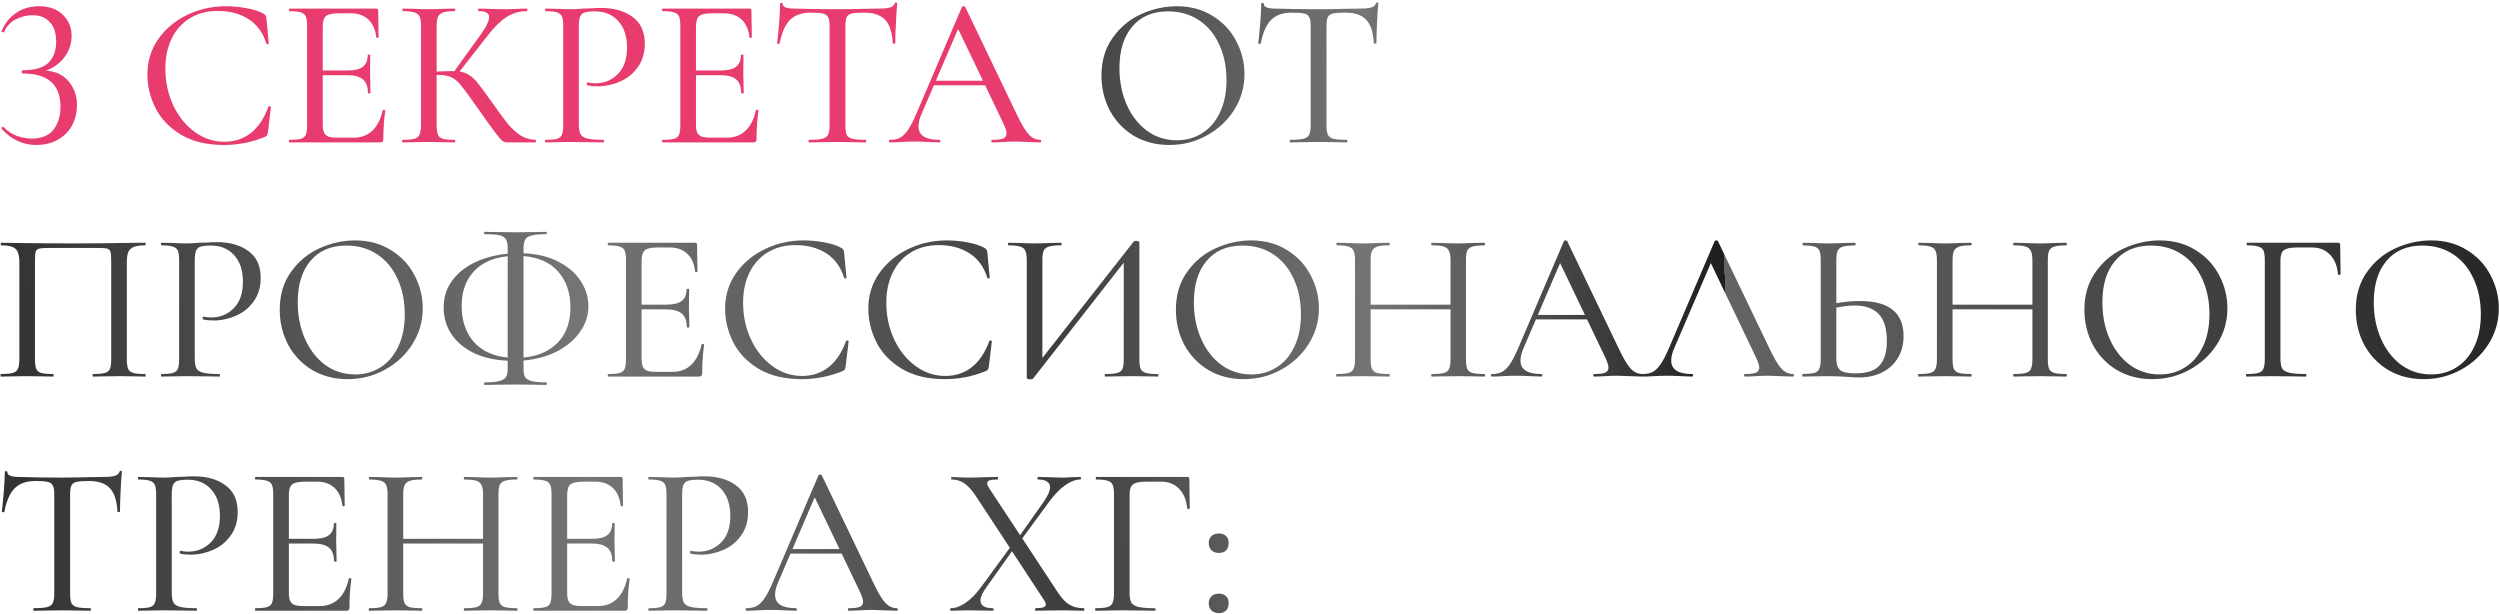 <?xml version="1.0" encoding="UTF-8"?> <svg xmlns="http://www.w3.org/2000/svg" width="790" height="194" viewBox="0 0 790 194" fill="none"> <path d="M14.508 22.335C17.576 22.515 19.966 23.643 21.68 25.718C23.439 27.747 24.319 30.228 24.319 33.16C24.319 35.641 23.778 37.851 22.695 39.79C21.613 41.685 20.079 43.173 18.094 44.256C16.155 45.293 13.945 45.812 11.464 45.812C7.269 45.812 3.616 44.12 0.503 40.738L0.436 40.602C0.436 40.422 0.526 40.286 0.706 40.196C0.932 40.061 1.09 40.061 1.18 40.196C2.308 41.369 3.661 42.271 5.239 42.903C6.863 43.489 8.464 43.782 10.043 43.782C13.11 43.782 15.388 42.858 16.877 41.008C18.365 39.114 19.109 36.678 19.109 33.701C19.109 26.71 15.117 23.214 7.134 23.214C6.953 23.214 6.863 23.034 6.863 22.673C6.863 22.357 6.953 22.199 7.134 22.199C10.968 22.199 13.697 21.41 15.32 19.831C16.944 18.207 17.756 15.997 17.756 13.201C17.756 10.449 17.079 8.375 15.726 6.976C14.418 5.533 12.614 4.811 10.314 4.811C8.419 4.811 6.615 5.262 4.901 6.164C3.232 7.066 2.014 8.397 1.248 10.156C1.248 10.201 1.202 10.224 1.112 10.224C0.977 10.224 0.819 10.179 0.639 10.088C0.503 9.998 0.458 9.908 0.503 9.818C1.541 7.337 3.074 5.42 5.104 4.067C7.179 2.669 9.592 1.97 12.344 1.97C15.546 1.97 18.049 2.872 19.854 4.676C21.703 6.435 22.628 8.668 22.628 11.374C22.628 13.72 21.906 15.907 20.462 17.937C19.019 19.922 17.034 21.387 14.508 22.335ZM71.405 1.97C73.525 1.97 75.69 2.173 77.9 2.579C80.11 2.984 81.87 3.548 83.178 4.27C83.538 4.495 83.787 4.698 83.922 4.879C84.057 5.059 84.147 5.375 84.192 5.826L84.937 13.742C84.937 13.877 84.824 13.968 84.598 14.013C84.373 14.013 84.238 13.945 84.192 13.81C83.11 10.337 81.216 7.743 78.509 6.029C75.848 4.315 72.6 3.458 68.766 3.458C65.429 3.458 62.519 4.225 60.039 5.758C57.558 7.247 55.641 9.367 54.288 12.118C52.934 14.87 52.258 18.05 52.258 21.658C52.258 25.853 53.092 29.732 54.761 33.295C56.43 36.813 58.685 39.61 61.527 41.685C64.369 43.76 67.481 44.797 70.864 44.797C74.066 44.797 76.84 43.895 79.186 42.091C81.576 40.241 83.448 37.467 84.801 33.769C84.801 33.633 84.892 33.566 85.072 33.566C85.207 33.566 85.32 33.588 85.41 33.633C85.546 33.679 85.613 33.746 85.613 33.836L84.666 41.752C84.576 42.294 84.463 42.654 84.328 42.835C84.238 42.97 83.99 43.128 83.584 43.309C79.479 44.977 75.216 45.812 70.796 45.812C65.384 45.812 60.85 44.729 57.197 42.564C53.543 40.354 50.86 37.558 49.146 34.175C47.432 30.747 46.575 27.183 46.575 23.485C46.575 19.335 47.725 15.614 50.025 12.321C52.371 9.029 55.438 6.48 59.227 4.676C63.016 2.872 67.075 1.97 71.405 1.97ZM120.927 34.851C120.927 34.716 121.062 34.671 121.333 34.716C121.604 34.716 121.739 34.784 121.739 34.919C121.333 37.851 121.13 40.873 121.13 43.985C121.13 44.346 121.04 44.617 120.859 44.797C120.724 44.932 120.453 45 120.047 45H91.428C91.338 45 91.293 44.865 91.293 44.594C91.293 44.323 91.338 44.188 91.428 44.188C93.097 44.188 94.315 44.075 95.082 43.85C95.849 43.624 96.367 43.196 96.638 42.564C96.908 41.888 97.044 40.873 97.044 39.52V8.194C97.044 6.841 96.908 5.849 96.638 5.217C96.367 4.586 95.849 4.157 95.082 3.932C94.315 3.661 93.097 3.526 91.428 3.526C91.338 3.526 91.293 3.39 91.293 3.12C91.293 2.849 91.338 2.714 91.428 2.714H118.897C119.303 2.714 119.506 2.917 119.506 3.323L119.641 11.78C119.641 11.915 119.506 11.983 119.236 11.983C119.01 11.983 118.897 11.915 118.897 11.78C118.627 9.344 117.792 7.472 116.394 6.164C114.996 4.856 113.169 4.202 110.914 4.202H107.192C105.072 4.202 103.674 4.495 102.998 5.082C102.321 5.668 101.983 6.796 101.983 8.465V22.267H109.763C112.019 22.267 113.642 21.884 114.635 21.117C115.672 20.35 116.191 19.11 116.191 17.396C116.191 17.305 116.326 17.26 116.597 17.26C116.868 17.26 117.003 17.305 117.003 17.396L116.935 23.011C116.935 24.319 116.958 25.312 117.003 25.988L117.07 29.371C117.07 29.461 116.935 29.506 116.665 29.506C116.394 29.506 116.259 29.461 116.259 29.371C116.259 27.386 115.74 25.966 114.702 25.109C113.665 24.206 111.974 23.755 109.628 23.755H101.983V39.249C101.983 40.422 102.118 41.301 102.389 41.888C102.659 42.474 103.133 42.903 103.81 43.173C104.486 43.399 105.524 43.511 106.922 43.511H111.726C114.116 43.511 116.101 42.767 117.679 41.279C119.258 39.745 120.341 37.603 120.927 34.851ZM169.237 44.188C169.328 44.188 169.373 44.323 169.373 44.594C169.373 44.865 169.328 45 169.237 45H160.374C159.743 45 159.201 44.842 158.75 44.526C158.299 44.166 157.51 43.241 156.382 41.752C155.255 40.264 153.315 37.558 150.564 33.633C148.263 30.341 146.64 28.131 145.692 27.003C144.79 25.83 143.821 24.996 142.783 24.5C141.791 23.958 140.438 23.688 138.724 23.688H137.979V39.52C137.979 40.873 138.115 41.888 138.385 42.564C138.656 43.196 139.175 43.624 139.941 43.85C140.753 44.075 142.016 44.188 143.73 44.188C143.821 44.188 143.866 44.323 143.866 44.594C143.866 44.865 143.821 45 143.73 45C142.287 45 141.137 44.977 140.28 44.932L135.341 44.865L130.672 44.932C129.815 44.977 128.665 45 127.222 45C127.132 45 127.086 44.865 127.086 44.594C127.086 44.323 127.132 44.188 127.222 44.188C128.936 44.188 130.176 44.075 130.943 43.85C131.755 43.624 132.296 43.196 132.567 42.564C132.883 41.888 133.04 40.873 133.04 39.52V8.194C133.04 6.841 132.883 5.849 132.567 5.217C132.296 4.586 131.755 4.157 130.943 3.932C130.176 3.661 128.958 3.526 127.289 3.526C127.199 3.526 127.154 3.39 127.154 3.12C127.154 2.849 127.199 2.714 127.289 2.714L130.672 2.781C132.657 2.872 134.213 2.917 135.341 2.917C136.694 2.917 138.363 2.872 140.347 2.781L143.73 2.714C143.821 2.714 143.866 2.849 143.866 3.12C143.866 3.39 143.821 3.526 143.73 3.526C142.061 3.526 140.821 3.661 140.009 3.932C139.242 4.202 138.701 4.676 138.385 5.352C138.115 5.984 137.979 6.976 137.979 8.329V22.605C140.415 22.515 141.926 22.47 142.512 22.47H143.595L151.579 11.374C153.563 8.668 154.556 6.683 154.556 5.42C154.556 4.744 154.285 4.27 153.744 3.999C153.202 3.684 152.368 3.526 151.24 3.526C151.15 3.526 151.105 3.39 151.105 3.12C151.105 2.849 151.15 2.714 151.24 2.714L154.15 2.781C155.954 2.872 157.6 2.917 159.089 2.917C160.667 2.917 162.269 2.872 163.892 2.781L166.463 2.714C166.599 2.714 166.666 2.849 166.666 3.12C166.666 3.39 166.599 3.526 166.463 3.526C164.163 3.526 162.043 4.135 160.104 5.352C158.209 6.57 156.247 8.487 154.217 11.103L145.219 22.605C146.482 22.786 147.542 23.192 148.399 23.823C149.301 24.409 150.18 25.244 151.037 26.326C151.894 27.409 153.36 29.394 155.435 32.28C157.555 35.302 159.247 37.603 160.51 39.181C161.818 40.715 163.171 41.933 164.569 42.835C165.967 43.692 167.523 44.143 169.237 44.188ZM182.916 39.249C182.916 40.692 183.097 41.752 183.458 42.429C183.819 43.06 184.54 43.511 185.623 43.782C186.705 44.053 188.397 44.188 190.697 44.188C190.832 44.188 190.9 44.323 190.9 44.594C190.9 44.865 190.832 45 190.697 45C188.848 45 187.404 44.977 186.367 44.932L180.481 44.865L175.88 44.932C175.068 44.977 173.918 45 172.429 45C172.294 45 172.226 44.865 172.226 44.594C172.226 44.323 172.294 44.188 172.429 44.188C174.053 44.188 175.249 44.075 176.015 43.85C176.782 43.624 177.301 43.196 177.571 42.564C177.842 41.888 177.977 40.873 177.977 39.52V8.194C177.977 6.841 177.842 5.849 177.571 5.217C177.301 4.586 176.782 4.157 176.015 3.932C175.249 3.661 174.053 3.526 172.429 3.526C172.294 3.526 172.226 3.39 172.226 3.12C172.226 2.849 172.294 2.714 172.429 2.714L175.88 2.781C177.774 2.872 179.285 2.917 180.413 2.917C181.496 2.917 182.781 2.849 184.27 2.714C184.811 2.714 185.645 2.691 186.773 2.646C187.946 2.556 188.961 2.511 189.818 2.511C194.012 2.511 197.373 3.458 199.899 5.352C202.47 7.202 203.755 10.021 203.755 13.81C203.755 16.742 203.011 19.222 201.522 21.252C200.079 23.282 198.207 24.793 195.907 25.785C193.651 26.777 191.306 27.274 188.87 27.274C187.562 27.274 186.457 27.161 185.555 26.935C185.465 26.935 185.42 26.823 185.42 26.597C185.42 26.462 185.442 26.326 185.487 26.191C185.578 26.056 185.668 26.011 185.758 26.056C186.435 26.236 187.224 26.326 188.126 26.326C190.923 26.326 193.291 25.357 195.23 23.417C197.17 21.478 198.139 18.681 198.139 15.028C198.139 11.464 197.215 8.668 195.365 6.638C193.516 4.608 191.08 3.593 188.058 3.593C186.57 3.593 185.487 3.706 184.811 3.932C184.134 4.112 183.638 4.541 183.322 5.217C183.052 5.849 182.916 6.886 182.916 8.329V39.249ZM238.866 34.851C238.866 34.716 239.001 34.671 239.272 34.716C239.542 34.716 239.678 34.784 239.678 34.919C239.272 37.851 239.069 40.873 239.069 43.985C239.069 44.346 238.979 44.617 238.798 44.797C238.663 44.932 238.392 45 237.986 45H209.367C209.277 45 209.232 44.865 209.232 44.594C209.232 44.323 209.277 44.188 209.367 44.188C211.036 44.188 212.254 44.075 213.02 43.85C213.787 43.624 214.306 43.196 214.577 42.564C214.847 41.888 214.983 40.873 214.983 39.52V8.194C214.983 6.841 214.847 5.849 214.577 5.217C214.306 4.586 213.787 4.157 213.02 3.932C212.254 3.661 211.036 3.526 209.367 3.526C209.277 3.526 209.232 3.39 209.232 3.12C209.232 2.849 209.277 2.714 209.367 2.714H236.836C237.242 2.714 237.445 2.917 237.445 3.323L237.58 11.78C237.58 11.915 237.445 11.983 237.174 11.983C236.949 11.983 236.836 11.915 236.836 11.78C236.565 9.344 235.731 7.472 234.333 6.164C232.934 4.856 231.108 4.202 228.852 4.202H225.131C223.011 4.202 221.613 4.495 220.936 5.082C220.26 5.668 219.922 6.796 219.922 8.465V22.267H227.702C229.957 22.267 231.581 21.884 232.574 21.117C233.611 20.35 234.13 19.11 234.13 17.396C234.13 17.305 234.265 17.26 234.536 17.26C234.806 17.26 234.942 17.305 234.942 17.396L234.874 23.011C234.874 24.319 234.897 25.312 234.942 25.988L235.009 29.371C235.009 29.461 234.874 29.506 234.603 29.506C234.333 29.506 234.197 29.461 234.197 29.371C234.197 27.386 233.679 25.966 232.641 25.109C231.604 24.206 229.912 23.755 227.567 23.755H219.922V39.249C219.922 40.422 220.057 41.301 220.328 41.888C220.598 42.474 221.072 42.903 221.748 43.173C222.425 43.399 223.462 43.511 224.861 43.511H229.664C232.055 43.511 234.04 42.767 235.618 41.279C237.197 39.745 238.279 37.603 238.866 34.851ZM256.121 3.999C253.325 3.999 251.16 4.766 249.626 6.3C248.138 7.788 247.055 10.246 246.378 13.674C246.333 13.81 246.175 13.877 245.905 13.877C245.679 13.832 245.567 13.765 245.567 13.674C245.747 12.411 245.95 10.382 246.175 7.585C246.401 4.789 246.514 2.669 246.514 1.225C246.514 1 246.649 0.887 246.92 0.887C247.19 0.887 247.326 1 247.326 1.225C247.326 2.218 248.544 2.714 250.979 2.714C254.858 2.849 259.391 2.917 264.578 2.917C267.24 2.917 270.059 2.872 273.036 2.781L277.636 2.714C279.26 2.714 280.455 2.601 281.222 2.376C282.034 2.15 282.553 1.699 282.778 1.022C282.824 0.842 282.959 0.752 283.184 0.752C283.41 0.752 283.523 0.842 283.523 1.022C283.387 2.33 283.252 4.36 283.117 7.112C282.981 9.818 282.914 12.005 282.914 13.674C282.914 13.765 282.778 13.81 282.508 13.81C282.282 13.81 282.147 13.765 282.102 13.674C281.921 10.201 281.11 7.721 279.666 6.232C278.268 4.744 276.08 3.999 273.103 3.999C271.299 3.999 269.991 4.09 269.179 4.27C268.412 4.45 267.871 4.834 267.555 5.42C267.285 6.006 267.149 6.976 267.149 8.329V39.52C267.149 40.918 267.285 41.933 267.555 42.564C267.871 43.196 268.457 43.624 269.314 43.85C270.217 44.075 271.637 44.188 273.577 44.188C273.667 44.188 273.712 44.323 273.712 44.594C273.712 44.865 273.667 45 273.577 45C272.043 45 270.826 44.977 269.923 44.932L264.578 44.865L259.436 44.932C258.534 44.977 257.271 45 255.648 45C255.557 45 255.512 44.865 255.512 44.594C255.512 44.323 255.557 44.188 255.648 44.188C257.542 44.188 258.94 44.075 259.842 43.85C260.744 43.624 261.353 43.196 261.669 42.564C261.985 41.888 262.143 40.873 262.143 39.52V8.194C262.143 6.886 261.985 5.961 261.669 5.42C261.399 4.834 260.857 4.45 260.045 4.27C259.279 4.09 257.971 3.999 256.121 3.999ZM328.747 44.188C328.928 44.188 329.018 44.323 329.018 44.594C329.018 44.865 328.928 45 328.747 45C327.89 45 326.56 44.955 324.755 44.865C322.951 44.775 321.621 44.729 320.764 44.729C319.726 44.729 318.441 44.775 316.907 44.865C315.464 44.955 314.336 45 313.524 45C313.344 45 313.254 44.865 313.254 44.594C313.254 44.323 313.344 44.188 313.524 44.188C315.148 44.188 316.298 44.053 316.975 43.782C317.696 43.466 318.057 42.925 318.057 42.158C318.057 41.482 317.742 40.467 317.11 39.114L311.291 26.935H295.121L291.129 36.205C290.543 37.558 290.25 38.798 290.25 39.926C290.25 42.767 292.437 44.188 296.813 44.188C297.038 44.188 297.151 44.323 297.151 44.594C297.151 44.865 297.038 45 296.813 45C296.001 45 294.828 44.955 293.294 44.865C291.58 44.775 290.092 44.729 288.829 44.729C287.701 44.729 286.326 44.775 284.702 44.865C283.349 44.955 282.199 45 281.251 45C281.026 45 280.913 44.865 280.913 44.594C280.913 44.323 281.026 44.188 281.251 44.188C282.514 44.188 283.574 43.963 284.431 43.511C285.333 43.015 286.19 42.158 287.002 40.941C287.814 39.723 288.716 37.941 289.709 35.596L303.984 2.173C304.075 2.037 304.255 1.97 304.526 1.97C304.796 1.97 304.954 2.037 304.999 2.173L321.102 35.731C322.635 39.024 323.943 41.256 325.026 42.429C326.109 43.602 327.349 44.188 328.747 44.188ZM295.73 25.515H310.615L302.767 9.141L295.73 25.515Z" fill="#E83C6E"></path> <path d="M369.509 45.812C365.315 45.812 361.571 44.842 358.278 42.903C355.031 40.918 352.505 38.257 350.701 34.919C348.941 31.536 348.062 27.86 348.062 23.891C348.062 19.245 349.235 15.276 351.58 11.983C353.926 8.645 356.925 6.142 360.579 4.473C364.277 2.804 368.044 1.97 371.877 1.97C376.162 1.97 379.929 2.984 383.176 5.014C386.424 6.999 388.905 9.637 390.619 12.93C392.378 16.223 393.257 19.718 393.257 23.417C393.257 27.522 392.175 31.288 390.01 34.716C387.845 38.144 384.935 40.85 381.282 42.835C377.674 44.82 373.749 45.812 369.509 45.812ZM371.877 44.323C374.854 44.323 377.516 43.579 379.861 42.091C382.252 40.602 384.124 38.437 385.477 35.596C386.875 32.709 387.574 29.281 387.574 25.312C387.574 21.117 386.807 17.373 385.274 14.08C383.785 10.788 381.643 8.217 378.846 6.367C376.05 4.518 372.802 3.593 369.104 3.593C364.277 3.593 360.511 5.195 357.805 8.397C355.098 11.554 353.745 15.93 353.745 21.523C353.745 25.763 354.512 29.619 356.046 33.092C357.579 36.565 359.722 39.317 362.473 41.346C365.224 43.331 368.359 44.323 371.877 44.323ZM408.153 3.999C405.357 3.999 403.192 4.766 401.658 6.3C400.17 7.788 399.087 10.246 398.41 13.674C398.365 13.81 398.208 13.877 397.937 13.877C397.711 13.832 397.599 13.765 397.599 13.674C397.779 12.411 397.982 10.382 398.208 7.585C398.433 4.789 398.546 2.669 398.546 1.225C398.546 1 398.681 0.887 398.952 0.887C399.222 0.887 399.358 1 399.358 1.225C399.358 2.218 400.576 2.714 403.011 2.714C406.89 2.849 411.423 2.917 416.61 2.917C419.272 2.917 422.091 2.872 425.068 2.781L429.668 2.714C431.292 2.714 432.488 2.601 433.254 2.376C434.066 2.15 434.585 1.699 434.81 1.022C434.856 0.842 434.991 0.752 435.216 0.752C435.442 0.752 435.555 0.842 435.555 1.022C435.419 2.33 435.284 4.36 435.149 7.112C435.013 9.818 434.946 12.005 434.946 13.674C434.946 13.765 434.81 13.81 434.54 13.81C434.314 13.81 434.179 13.765 434.134 13.674C433.953 10.201 433.142 7.721 431.698 6.232C430.3 4.744 428.112 3.999 425.135 3.999C423.331 3.999 422.023 4.09 421.211 4.27C420.444 4.45 419.903 4.834 419.587 5.42C419.317 6.006 419.181 6.976 419.181 8.329V39.52C419.181 40.918 419.317 41.933 419.587 42.564C419.903 43.196 420.49 43.624 421.347 43.85C422.249 44.075 423.669 44.188 425.609 44.188C425.699 44.188 425.744 44.323 425.744 44.594C425.744 44.865 425.699 45 425.609 45C424.075 45 422.858 44.977 421.955 44.932L416.61 44.865L411.468 44.932C410.566 44.977 409.303 45 407.68 45C407.589 45 407.544 44.865 407.544 44.594C407.544 44.323 407.589 44.188 407.68 44.188C409.574 44.188 410.972 44.075 411.874 43.85C412.777 43.624 413.385 43.196 413.701 42.564C414.017 41.888 414.175 40.873 414.175 39.52V8.194C414.175 6.886 414.017 5.961 413.701 5.42C413.431 4.834 412.889 4.45 412.077 4.27C411.311 4.09 410.003 3.999 408.153 3.999ZM45.902 118.188C45.992 118.188 46.037 118.323 46.037 118.594C46.037 118.865 45.992 119 45.902 119C44.458 119 43.308 118.977 42.451 118.932L37.783 118.865L32.844 118.932C31.987 118.977 30.837 119 29.393 119C29.303 119 29.258 118.865 29.258 118.594C29.258 118.323 29.303 118.188 29.393 118.188C31.107 118.188 32.348 118.075 33.114 117.85C33.926 117.624 34.468 117.196 34.738 116.564C35.009 115.888 35.144 114.873 35.144 113.52V82.532C35.144 80.999 35.054 79.984 34.874 79.488C34.738 78.992 34.377 78.676 33.791 78.541C33.205 78.405 32.009 78.338 30.205 78.338H16.335C14.441 78.338 13.155 78.405 12.479 78.541C11.847 78.676 11.441 79.014 11.261 79.555C11.126 80.052 11.058 81.044 11.058 82.532V113.52C11.058 114.918 11.193 115.933 11.464 116.564C11.735 117.196 12.253 117.624 13.02 117.85C13.832 118.075 15.095 118.188 16.809 118.188C16.899 118.188 16.944 118.323 16.944 118.594C16.944 118.865 16.899 119 16.809 119C15.366 119 14.215 118.977 13.358 118.932L8.419 118.865L3.751 118.932C2.894 118.977 1.744 119 0.3 119C0.21 119 0.165 118.865 0.165 118.594C0.165 118.323 0.21 118.188 0.3 118.188C2.014 118.188 3.255 118.075 4.022 117.85C4.833 117.624 5.375 117.196 5.645 116.564C5.961 115.888 6.119 114.873 6.119 113.52V83.006C6.119 81.608 5.961 80.525 5.645 79.758C5.375 78.992 4.833 78.428 4.022 78.067C3.21 77.706 1.992 77.526 0.368 77.526C0.278 77.526 0.233 77.39 0.233 77.12C0.233 76.849 0.278 76.714 0.368 76.714C1.902 76.714 3.39 76.736 4.833 76.781C10.787 76.872 16.967 76.917 23.372 76.917C29.1 76.917 35.821 76.849 43.534 76.714H45.902C45.992 76.714 46.037 76.849 46.037 77.12C46.037 77.39 45.992 77.526 45.902 77.526C44.278 77.526 43.038 77.706 42.181 78.067C41.369 78.428 40.805 78.992 40.489 79.758C40.218 80.525 40.083 81.608 40.083 83.006V113.52C40.083 114.873 40.218 115.888 40.489 116.564C40.805 117.196 41.346 117.624 42.113 117.85C42.925 118.075 44.188 118.188 45.902 118.188ZM61.542 113.249C61.542 114.692 61.722 115.752 62.083 116.429C62.444 117.06 63.166 117.512 64.248 117.782C65.331 118.053 67.022 118.188 69.323 118.188C69.458 118.188 69.525 118.323 69.525 118.594C69.525 118.865 69.458 119 69.323 119C67.473 119 66.03 118.977 64.992 118.932L59.106 118.865L54.505 118.932C53.694 118.977 52.543 119 51.055 119C50.92 119 50.852 118.865 50.852 118.594C50.852 118.323 50.92 118.188 51.055 118.188C52.679 118.188 53.874 118.075 54.641 117.85C55.407 117.624 55.926 117.196 56.197 116.564C56.468 115.888 56.603 114.873 56.603 113.52V82.194C56.603 80.841 56.468 79.849 56.197 79.217C55.926 78.586 55.407 78.157 54.641 77.932C53.874 77.661 52.679 77.526 51.055 77.526C50.92 77.526 50.852 77.39 50.852 77.12C50.852 76.849 50.92 76.714 51.055 76.714L54.505 76.781C56.4 76.872 57.911 76.917 59.038 76.917C60.121 76.917 61.407 76.849 62.895 76.714C63.436 76.714 64.271 76.691 65.398 76.646C66.571 76.556 67.586 76.511 68.443 76.511C72.638 76.511 75.998 77.458 78.524 79.353C81.095 81.202 82.38 84.021 82.38 87.81C82.38 90.742 81.636 93.222 80.148 95.252C78.704 97.282 76.832 98.793 74.532 99.785C72.277 100.777 69.931 101.274 67.496 101.274C66.188 101.274 65.083 101.161 64.18 100.935C64.09 100.935 64.045 100.823 64.045 100.597C64.045 100.462 64.068 100.326 64.113 100.191C64.203 100.056 64.293 100.011 64.383 100.056C65.06 100.236 65.849 100.326 66.751 100.326C69.548 100.326 71.916 99.357 73.856 97.417C75.795 95.478 76.765 92.681 76.765 89.028C76.765 85.464 75.84 82.668 73.991 80.638C72.142 78.608 69.706 77.593 66.684 77.593C65.195 77.593 64.113 77.706 63.436 77.932C62.76 78.112 62.264 78.541 61.948 79.217C61.677 79.849 61.542 80.886 61.542 82.329V113.249ZM109.846 119.812C105.651 119.812 101.907 118.842 98.615 116.903C95.367 114.918 92.841 112.257 91.037 108.919C89.278 105.536 88.398 101.86 88.398 97.891C88.398 93.245 89.571 89.276 91.917 85.983C94.262 82.645 97.261 80.142 100.915 78.473C104.614 76.804 108.38 75.97 112.214 75.97C116.499 75.97 120.265 76.984 123.513 79.014C126.76 80.999 129.241 83.638 130.955 86.93C132.714 90.223 133.594 93.719 133.594 97.417C133.594 101.522 132.511 105.288 130.346 108.716C128.181 112.144 125.272 114.85 121.618 116.835C118.01 118.82 114.086 119.812 109.846 119.812ZM112.214 118.323C115.191 118.323 117.852 117.579 120.198 116.091C122.588 114.602 124.46 112.437 125.813 109.596C127.211 106.709 127.911 103.281 127.911 99.312C127.911 95.117 127.144 91.373 125.61 88.08C124.122 84.788 121.979 82.217 119.183 80.367C116.386 78.518 113.139 77.593 109.44 77.593C104.614 77.593 100.847 79.195 98.141 82.397C95.435 85.554 94.082 89.93 94.082 95.523C94.082 99.763 94.848 103.619 96.382 107.092C97.916 110.565 100.058 113.317 102.809 115.346C105.561 117.331 108.696 118.323 112.214 118.323ZM185.936 96.808C185.936 99.695 185.056 102.379 183.297 104.86C181.583 107.34 179.17 109.393 176.058 111.016C172.99 112.595 169.45 113.565 165.435 113.926V116.7C165.435 117.737 165.593 118.549 165.909 119.135C166.27 119.722 166.969 120.15 168.006 120.421C169.044 120.691 170.577 120.827 172.607 120.827C172.742 120.827 172.81 120.962 172.81 121.233C172.81 121.503 172.742 121.639 172.607 121.639C170.983 121.639 169.698 121.616 168.751 121.571L162.864 121.503L157.181 121.571C156.189 121.616 154.858 121.639 153.189 121.639C153.054 121.639 152.986 121.503 152.986 121.233C152.986 120.962 153.054 120.827 153.189 120.827C155.219 120.827 156.753 120.691 157.79 120.421C158.827 120.15 159.527 119.722 159.887 119.135C160.248 118.549 160.429 117.737 160.429 116.7V113.993C156.279 113.813 152.671 112.978 149.603 111.49C146.536 109.956 144.191 107.949 142.567 105.468C140.988 102.988 140.199 100.236 140.199 97.214C140.199 93.876 141.124 90.99 142.973 88.554C144.822 86.118 147.258 84.201 150.28 82.803C153.347 81.405 156.73 80.525 160.429 80.164V78.405C160.429 77.142 160.248 76.218 159.887 75.631C159.527 75 158.85 74.571 157.858 74.346C156.865 74.12 155.309 74.007 153.189 74.007C153.054 74.007 152.986 73.895 152.986 73.669C152.986 73.399 153.054 73.263 153.189 73.263C154.858 73.263 156.189 73.286 157.181 73.331L162.864 73.399L168.818 73.331C169.765 73.286 171.028 73.263 172.607 73.263C172.742 73.263 172.81 73.399 172.81 73.669C172.81 73.895 172.742 74.007 172.607 74.007C170.532 74.007 168.999 74.143 168.006 74.413C167.014 74.639 166.337 75.067 165.977 75.699C165.616 76.33 165.435 77.278 165.435 78.541V80.029C169.765 80.21 173.464 81.112 176.531 82.735C179.643 84.359 181.989 86.411 183.568 88.892C185.146 91.373 185.936 94.012 185.936 96.808ZM180.252 97.147C180.252 92.591 178.989 88.847 176.464 85.915C173.938 82.983 170.262 81.315 165.435 80.909V112.978C169.991 112.573 173.599 110.994 176.261 108.242C178.922 105.491 180.252 101.792 180.252 97.147ZM145.882 96.673C145.882 101.229 147.123 104.972 149.603 107.904C152.129 110.836 155.738 112.527 160.429 112.978V80.976C155.783 81.427 152.197 83.051 149.671 85.848C147.145 88.599 145.882 92.207 145.882 96.673ZM221.687 108.851C221.687 108.716 221.822 108.671 222.093 108.716C222.364 108.716 222.499 108.784 222.499 108.919C222.093 111.851 221.89 114.873 221.89 117.985C221.89 118.346 221.8 118.617 221.619 118.797C221.484 118.932 221.213 119 220.807 119H192.188C192.098 119 192.053 118.865 192.053 118.594C192.053 118.323 192.098 118.188 192.188 118.188C193.857 118.188 195.075 118.075 195.842 117.85C196.609 117.624 197.127 117.196 197.398 116.564C197.668 115.888 197.804 114.873 197.804 113.52V82.194C197.804 80.841 197.668 79.849 197.398 79.217C197.127 78.586 196.609 78.157 195.842 77.932C195.075 77.661 193.857 77.526 192.188 77.526C192.098 77.526 192.053 77.39 192.053 77.12C192.053 76.849 192.098 76.714 192.188 76.714H219.657C220.063 76.714 220.266 76.917 220.266 77.323L220.402 85.78C220.402 85.915 220.266 85.983 219.996 85.983C219.77 85.983 219.657 85.915 219.657 85.78C219.387 83.344 218.552 81.472 217.154 80.164C215.756 78.856 213.929 78.202 211.674 78.202H207.952C205.833 78.202 204.434 78.496 203.758 79.082C203.081 79.668 202.743 80.796 202.743 82.465V96.267H210.523C212.779 96.267 214.403 95.884 215.395 95.117C216.432 94.35 216.951 93.11 216.951 91.396C216.951 91.305 217.086 91.26 217.357 91.26C217.628 91.26 217.763 91.305 217.763 91.396L217.695 97.011C217.695 98.319 217.718 99.312 217.763 99.988L217.831 103.371C217.831 103.461 217.695 103.506 217.425 103.506C217.154 103.506 217.019 103.461 217.019 103.371C217.019 101.386 216.5 99.966 215.463 99.109C214.425 98.207 212.734 97.755 210.388 97.755H202.743V113.249C202.743 114.422 202.878 115.301 203.149 115.888C203.419 116.474 203.893 116.903 204.57 117.173C205.246 117.399 206.284 117.512 207.682 117.512H212.486C214.876 117.512 216.861 116.767 218.439 115.279C220.018 113.745 221.101 111.603 221.687 108.851ZM253.962 75.97C256.082 75.97 258.247 76.173 260.458 76.579C262.668 76.984 264.427 77.548 265.735 78.27C266.096 78.496 266.344 78.698 266.479 78.879C266.615 79.059 266.705 79.375 266.75 79.826L267.494 87.742C267.494 87.877 267.381 87.968 267.156 88.013C266.93 88.013 266.795 87.945 266.75 87.81C265.667 84.337 263.773 81.743 261.067 80.029C258.405 78.315 255.158 77.458 251.324 77.458C247.986 77.458 245.077 78.225 242.596 79.758C240.115 81.247 238.198 83.367 236.845 86.118C235.492 88.87 234.815 92.05 234.815 95.658C234.815 99.853 235.65 103.732 237.319 107.295C238.988 110.813 241.243 113.61 244.084 115.685C246.926 117.76 250.038 118.797 253.421 118.797C256.624 118.797 259.398 117.895 261.743 116.091C264.134 114.241 266.006 111.467 267.359 107.769C267.359 107.633 267.449 107.566 267.629 107.566C267.765 107.566 267.877 107.588 267.968 107.633C268.103 107.679 268.171 107.746 268.171 107.836L267.223 115.752C267.133 116.294 267.02 116.655 266.885 116.835C266.795 116.97 266.547 117.128 266.141 117.309C262.036 118.977 257.774 119.812 253.354 119.812C247.941 119.812 243.408 118.729 239.754 116.564C236.101 114.354 233.417 111.558 231.703 108.175C229.989 104.747 229.132 101.183 229.132 97.485C229.132 93.335 230.282 89.614 232.583 86.321C234.928 83.029 237.995 80.48 241.784 78.676C245.573 76.872 249.632 75.97 253.962 75.97ZM299.222 75.97C301.342 75.97 303.507 76.173 305.717 76.579C307.927 76.984 309.686 77.548 310.994 78.27C311.355 78.496 311.603 78.698 311.739 78.879C311.874 79.059 311.964 79.375 312.009 79.826L312.753 87.742C312.753 87.877 312.641 87.968 312.415 88.013C312.19 88.013 312.054 87.945 312.009 87.81C310.927 84.337 309.032 81.743 306.326 80.029C303.665 78.315 300.417 77.458 296.583 77.458C293.245 77.458 290.336 78.225 287.855 79.758C285.375 81.247 283.458 83.367 282.104 86.118C280.751 88.87 280.075 92.05 280.075 95.658C280.075 99.853 280.909 103.732 282.578 107.295C284.247 110.813 286.502 113.61 289.344 115.685C292.185 117.76 295.298 118.797 298.681 118.797C301.883 118.797 304.657 117.895 307.003 116.091C309.393 114.241 311.265 111.467 312.618 107.769C312.618 107.633 312.708 107.566 312.889 107.566C313.024 107.566 313.137 107.588 313.227 107.633C313.362 107.679 313.43 107.746 313.43 107.836L312.483 115.752C312.393 116.294 312.28 116.655 312.145 116.835C312.054 116.97 311.806 117.128 311.4 117.309C307.296 118.977 303.033 119.812 298.613 119.812C293.2 119.812 288.667 118.729 285.014 116.564C281.36 114.354 278.676 111.558 276.962 108.175C275.248 104.747 274.391 101.183 274.391 97.485C274.391 93.335 275.542 89.614 277.842 86.321C280.187 83.029 283.255 80.48 287.043 78.676C290.832 76.872 294.892 75.97 299.222 75.97ZM365.861 118.188C365.997 118.188 366.064 118.323 366.064 118.594C366.064 118.865 365.997 119 365.861 119C364.418 119 363.29 118.977 362.478 118.932L357.607 118.865L352.533 118.932C351.721 118.977 350.638 119 349.285 119C349.15 119 349.082 118.865 349.082 118.594C349.082 118.323 349.15 118.188 349.285 118.188C351.044 118.188 352.307 118.075 353.074 117.85C353.886 117.624 354.427 117.196 354.698 116.564C354.968 115.933 355.104 114.918 355.104 113.52V83.006L326.417 119.677C326.281 119.812 325.988 119.88 325.537 119.88C325.267 119.88 325.018 119.834 324.793 119.744C324.567 119.654 324.455 119.541 324.455 119.406V82.194C324.455 80.841 324.297 79.849 323.981 79.217C323.71 78.586 323.169 78.157 322.357 77.932C321.59 77.661 320.373 77.526 318.704 77.526C318.568 77.526 318.501 77.39 318.501 77.12C318.501 76.849 318.568 76.714 318.704 76.714L322.222 76.781C324.207 76.872 325.763 76.917 326.89 76.917C328.379 76.917 330.115 76.872 332.1 76.781L335.28 76.714C335.415 76.714 335.483 76.849 335.483 77.12C335.483 77.39 335.415 77.526 335.28 77.526C333.521 77.526 332.235 77.661 331.423 77.932C330.657 78.157 330.115 78.586 329.8 79.217C329.529 79.849 329.394 80.841 329.394 82.194V113.114L358.216 76.376C358.351 76.195 358.622 76.105 359.028 76.105C359.298 76.105 359.524 76.15 359.704 76.24C359.93 76.33 360.043 76.443 360.043 76.579V113.52C360.043 114.873 360.178 115.888 360.449 116.564C360.764 117.196 361.328 117.624 362.14 117.85C362.952 118.075 364.192 118.188 365.861 118.188ZM393.031 119.812C388.836 119.812 385.093 118.842 381.8 116.903C378.552 114.918 376.026 112.257 374.222 108.919C372.463 105.536 371.584 101.86 371.584 97.891C371.584 93.245 372.756 89.276 375.102 85.983C377.447 82.645 380.447 80.142 384.1 78.473C387.799 76.804 391.565 75.97 395.399 75.97C399.684 75.97 403.45 76.984 406.698 79.014C409.946 80.999 412.426 83.638 414.14 86.93C415.9 90.223 416.779 93.719 416.779 97.417C416.779 101.522 415.697 105.288 413.532 108.716C411.366 112.144 408.457 114.85 404.804 116.835C401.195 118.82 397.271 119.812 393.031 119.812ZM395.399 118.323C398.376 118.323 401.037 117.579 403.383 116.091C405.773 114.602 407.645 112.437 408.998 109.596C410.397 106.709 411.096 103.281 411.096 99.312C411.096 95.117 410.329 91.373 408.795 88.08C407.307 84.788 405.164 82.217 402.368 80.367C399.571 78.518 396.324 77.593 392.625 77.593C387.799 77.593 384.033 79.195 381.326 82.397C378.62 85.554 377.267 89.93 377.267 95.523C377.267 99.763 378.034 103.619 379.567 107.092C381.101 110.565 383.243 113.317 385.995 115.346C388.746 117.331 391.881 118.323 395.399 118.323ZM469.053 118.188C469.189 118.188 469.256 118.323 469.256 118.594C469.256 118.865 469.189 119 469.053 119C467.61 119 466.482 118.977 465.67 118.932L460.867 118.865L455.657 118.932C454.89 118.977 453.83 119 452.477 119C452.342 119 452.274 118.865 452.274 118.594C452.274 118.323 452.342 118.188 452.477 118.188C454.236 118.188 455.499 118.075 456.266 117.85C457.078 117.624 457.619 117.196 457.89 116.564C458.205 115.888 458.363 114.873 458.363 113.52V97.755H433.127V113.52C433.127 114.873 433.262 115.888 433.533 116.564C433.849 117.196 434.39 117.624 435.157 117.85C435.969 118.075 437.254 118.188 439.013 118.188C439.103 118.188 439.148 118.323 439.148 118.594C439.148 118.865 439.103 119 439.013 119C437.57 119 436.442 118.977 435.63 118.932L430.556 118.865L425.82 118.932C425.008 118.977 423.858 119 422.369 119C422.279 119 422.234 118.865 422.234 118.594C422.234 118.323 422.279 118.188 422.369 118.188C424.083 118.188 425.324 118.075 426.09 117.85C426.902 117.624 427.444 117.196 427.714 116.564C428.03 115.888 428.188 114.873 428.188 113.52V82.194C428.188 80.841 428.03 79.849 427.714 79.217C427.444 78.586 426.902 78.157 426.09 77.932C425.324 77.661 424.106 77.526 422.437 77.526C422.347 77.526 422.302 77.39 422.302 77.12C422.302 76.849 422.347 76.714 422.437 76.714L425.888 76.781C427.782 76.872 429.338 76.917 430.556 76.917C431.909 76.917 433.623 76.872 435.698 76.781L439.013 76.714C439.103 76.714 439.148 76.849 439.148 77.12C439.148 77.39 439.103 77.526 439.013 77.526C437.299 77.526 436.036 77.661 435.224 77.932C434.412 78.202 433.849 78.676 433.533 79.353C433.262 79.984 433.127 80.976 433.127 82.329V96.267H458.363V82.329C458.363 80.976 458.205 79.984 457.89 79.353C457.619 78.676 457.078 78.202 456.266 77.932C455.454 77.661 454.191 77.526 452.477 77.526C452.342 77.526 452.274 77.39 452.274 77.12C452.274 76.849 452.342 76.714 452.477 76.714L455.657 76.781C457.642 76.872 459.378 76.917 460.867 76.917C462.084 76.917 463.686 76.872 465.67 76.781L469.053 76.714C469.189 76.714 469.256 76.849 469.256 77.12C469.256 77.39 469.189 77.526 469.053 77.526C467.339 77.526 466.076 77.661 465.264 77.932C464.498 78.157 463.956 78.586 463.641 79.217C463.37 79.849 463.235 80.841 463.235 82.194V113.52C463.235 114.873 463.37 115.888 463.641 116.564C463.956 117.196 464.498 117.624 465.264 117.85C466.076 118.075 467.339 118.188 469.053 118.188ZM518.969 118.188C519.149 118.188 519.24 118.323 519.24 118.594C519.24 118.865 519.149 119 518.969 119C518.112 119 516.781 118.955 514.977 118.865C513.173 118.774 511.842 118.729 510.985 118.729C509.948 118.729 508.662 118.774 507.129 118.865C505.685 118.955 504.558 119 503.746 119C503.565 119 503.475 118.865 503.475 118.594C503.475 118.323 503.565 118.188 503.746 118.188C505.37 118.188 506.52 118.053 507.196 117.782C507.918 117.466 508.279 116.925 508.279 116.158C508.279 115.482 507.963 114.467 507.332 113.114L501.513 100.935H485.343L481.351 110.204C480.765 111.558 480.472 112.798 480.472 113.926C480.472 116.767 482.659 118.188 487.034 118.188C487.26 118.188 487.373 118.323 487.373 118.594C487.373 118.865 487.26 119 487.034 119C486.223 119 485.05 118.955 483.516 118.865C481.802 118.774 480.314 118.729 479.051 118.729C477.923 118.729 476.547 118.774 474.924 118.865C473.57 118.955 472.42 119 471.473 119C471.248 119 471.135 118.865 471.135 118.594C471.135 118.323 471.248 118.188 471.473 118.188C472.736 118.188 473.796 117.963 474.653 117.512C475.555 117.015 476.412 116.158 477.224 114.941C478.036 113.723 478.938 111.941 479.93 109.596L494.206 76.173C494.296 76.037 494.477 75.97 494.747 75.97C495.018 75.97 495.176 76.037 495.221 76.173L511.324 109.731C512.857 113.024 514.165 115.256 515.248 116.429C516.33 117.602 517.571 118.188 518.969 118.188ZM485.952 99.514H500.837L492.988 83.141L485.952 99.514ZM566.607 118.188C566.787 118.188 566.878 118.323 566.878 118.594C566.878 118.865 566.787 119 566.607 119C565.75 119 564.419 118.955 562.615 118.865C560.811 118.774 559.48 118.729 558.623 118.729C557.586 118.729 556.3 118.774 554.767 118.865C553.323 118.955 552.196 119 551.384 119C551.204 119 551.113 118.865 551.113 118.594C551.113 118.323 551.204 118.188 551.384 118.188C553.008 118.188 554.158 118.053 554.835 117.782C555.556 117.466 555.917 116.925 555.917 116.158C555.917 115.482 555.601 114.467 554.97 113.114L540.626 83.141L528.989 110.204C528.403 111.558 528.11 112.798 528.11 113.926C528.11 116.767 530.297 118.188 534.672 118.188C534.898 118.188 535.011 118.323 535.011 118.594C535.011 118.865 534.898 119 534.672 119C533.861 119 532.688 118.955 531.154 118.865C529.44 118.774 527.952 118.729 526.689 118.729C525.561 118.729 524.185 118.774 522.562 118.865C521.209 118.955 520.058 119 519.111 119C518.886 119 518.773 118.865 518.773 118.594C518.773 118.323 518.886 118.188 519.111 118.188C520.374 118.188 521.434 117.963 522.291 117.512C523.193 117.015 524.05 116.158 524.862 114.941C525.674 113.723 526.576 111.941 527.568 109.596L541.844 76.173C541.934 76.037 542.115 75.97 542.385 75.97C542.656 75.97 542.814 76.037 542.859 76.173L558.962 109.731C560.495 113.024 561.803 115.256 562.886 116.429C563.968 117.602 565.209 118.188 566.607 118.188ZM587.723 95.117C596.925 95.117 601.525 98.815 601.525 106.213C601.525 108.784 600.939 111.061 599.766 113.046C598.593 115.031 596.947 116.564 594.827 117.647C592.707 118.729 590.294 119.271 587.588 119.271C586.415 119.271 585.017 119.203 583.393 119.068C582.762 119.023 581.95 118.977 580.957 118.932C580.01 118.887 578.905 118.865 577.642 118.865L573.177 118.932C572.32 118.977 571.147 119 569.658 119C569.568 119 569.523 118.865 569.523 118.594C569.523 118.323 569.568 118.188 569.658 118.188C571.327 118.143 572.545 118.03 573.312 117.85C574.079 117.624 574.597 117.196 574.868 116.564C575.184 115.933 575.342 114.918 575.342 113.52V82.194C575.342 80.796 575.206 79.803 574.936 79.217C574.665 78.586 574.146 78.157 573.38 77.932C572.658 77.706 571.463 77.571 569.794 77.526C569.658 77.526 569.591 77.39 569.591 77.12C569.591 76.849 569.658 76.714 569.794 76.714L572.974 76.781C574.868 76.872 576.447 76.917 577.71 76.917C579.063 76.917 580.777 76.872 582.852 76.781L586.167 76.714C586.302 76.714 586.37 76.849 586.37 77.12C586.37 77.39 586.302 77.526 586.167 77.526C584.453 77.571 583.19 77.706 582.378 77.932C581.566 78.157 581.002 78.608 580.687 79.285C580.416 79.916 580.281 80.931 580.281 82.329V95.793C582.987 95.342 585.468 95.117 587.723 95.117ZM586.302 117.985C589.82 117.985 592.346 117.173 593.88 115.549C595.459 113.881 596.248 111.287 596.248 107.769C596.248 103.8 595.368 100.935 593.609 99.176C591.895 97.417 589.347 96.538 585.964 96.538C584.34 96.538 582.446 96.763 580.281 97.214V113.52C580.281 115.053 580.664 116.181 581.431 116.903C582.243 117.624 583.867 117.985 586.302 117.985ZM652.932 118.188C653.067 118.188 653.135 118.323 653.135 118.594C653.135 118.865 653.067 119 652.932 119C651.489 119 650.361 118.977 649.549 118.932L644.745 118.865L639.536 118.932C638.769 118.977 637.709 119 636.356 119C636.221 119 636.153 118.865 636.153 118.594C636.153 118.323 636.221 118.188 636.356 118.188C638.115 118.188 639.378 118.075 640.145 117.85C640.957 117.624 641.498 117.196 641.769 116.564C642.084 115.888 642.242 114.873 642.242 113.52V97.755H617.006V113.52C617.006 114.873 617.141 115.888 617.412 116.564C617.727 117.196 618.269 117.624 619.035 117.85C619.847 118.075 621.133 118.188 622.892 118.188C622.982 118.188 623.027 118.323 623.027 118.594C623.027 118.865 622.982 119 622.892 119C621.449 119 620.321 118.977 619.509 118.932L614.435 118.865L609.699 118.932C608.887 118.977 607.737 119 606.248 119C606.158 119 606.113 118.865 606.113 118.594C606.113 118.323 606.158 118.188 606.248 118.188C607.962 118.188 609.203 118.075 609.969 117.85C610.781 117.624 611.322 117.196 611.593 116.564C611.909 115.888 612.067 114.873 612.067 113.52V82.194C612.067 80.841 611.909 79.849 611.593 79.217C611.322 78.586 610.781 78.157 609.969 77.932C609.203 77.661 607.985 77.526 606.316 77.526C606.226 77.526 606.18 77.39 606.18 77.12C606.18 76.849 606.226 76.714 606.316 76.714L609.766 76.781C611.661 76.872 613.217 76.917 614.435 76.917C615.788 76.917 617.502 76.872 619.577 76.781L622.892 76.714C622.982 76.714 623.027 76.849 623.027 77.12C623.027 77.39 622.982 77.526 622.892 77.526C621.178 77.526 619.915 77.661 619.103 77.932C618.291 78.202 617.727 78.676 617.412 79.353C617.141 79.984 617.006 80.976 617.006 82.329V96.267H642.242V82.329C642.242 80.976 642.084 79.984 641.769 79.353C641.498 78.676 640.957 78.202 640.145 77.932C639.333 77.661 638.07 77.526 636.356 77.526C636.221 77.526 636.153 77.39 636.153 77.12C636.153 76.849 636.221 76.714 636.356 76.714L639.536 76.781C641.52 76.872 643.257 76.917 644.745 76.917C645.963 76.917 647.565 76.872 649.549 76.781L652.932 76.714C653.067 76.714 653.135 76.849 653.135 77.12C653.135 77.39 653.067 77.526 652.932 77.526C651.218 77.526 649.955 77.661 649.143 77.932C648.376 78.157 647.835 78.586 647.519 79.217C647.249 79.849 647.113 80.841 647.113 82.194V113.52C647.113 114.873 647.249 115.888 647.519 116.564C647.835 117.196 648.376 117.624 649.143 117.85C649.955 118.075 651.218 118.188 652.932 118.188ZM680.115 119.812C675.92 119.812 672.176 118.842 668.884 116.903C665.636 114.918 663.11 112.257 661.306 108.919C659.547 105.536 658.667 101.86 658.667 97.891C658.667 93.245 659.84 89.276 662.185 85.983C664.531 82.645 667.53 80.142 671.184 78.473C674.883 76.804 678.649 75.97 682.483 75.97C686.768 75.97 690.534 76.984 693.782 79.014C697.029 80.999 699.51 83.638 701.224 86.93C702.983 90.223 703.863 93.719 703.863 97.417C703.863 101.522 702.78 105.288 700.615 108.716C698.45 112.144 695.541 114.85 691.887 116.835C688.279 118.82 684.355 119.812 680.115 119.812ZM682.483 118.323C685.46 118.323 688.121 117.579 690.466 116.091C692.857 114.602 694.729 112.437 696.082 109.596C697.48 106.709 698.179 103.281 698.179 99.312C698.179 95.117 697.413 91.373 695.879 88.08C694.391 84.788 692.248 82.217 689.452 80.367C686.655 78.518 683.407 77.593 679.709 77.593C674.883 77.593 671.116 79.195 668.41 82.397C665.704 85.554 664.35 89.93 664.35 95.523C664.35 99.763 665.117 103.619 666.651 107.092C668.184 110.565 670.327 113.317 673.078 115.346C675.83 117.331 678.965 118.323 682.483 118.323ZM709.926 119C709.791 119 709.723 118.865 709.723 118.594C709.723 118.323 709.791 118.188 709.926 118.188C711.595 118.188 712.813 118.075 713.58 117.85C714.392 117.624 714.933 117.196 715.204 116.564C715.519 115.888 715.677 114.873 715.677 113.52V82.194C715.677 80.841 715.542 79.849 715.271 79.217C715.001 78.586 714.482 78.157 713.715 77.932C712.948 77.661 711.731 77.526 710.062 77.526C709.972 77.526 709.926 77.39 709.926 77.12C709.926 76.849 709.972 76.714 710.062 76.714H738.816C739.267 76.714 739.493 76.917 739.493 77.323L739.628 86.592C739.628 86.727 739.493 86.817 739.222 86.862C738.952 86.862 738.816 86.795 738.816 86.659C738.546 83.953 737.689 81.878 736.245 80.435C734.802 78.947 732.908 78.202 730.562 78.202H725.826C723.796 78.202 722.421 78.496 721.699 79.082C720.977 79.623 720.616 80.683 720.616 82.262V113.249C720.616 114.692 720.797 115.752 721.158 116.429C721.564 117.06 722.308 117.512 723.39 117.782C724.518 118.053 726.277 118.188 728.668 118.188C728.758 118.188 728.803 118.323 728.803 118.594C728.803 118.865 728.758 119 728.668 119C726.818 119 725.375 118.977 724.338 118.932L718.045 118.865L713.445 118.932C712.588 118.977 711.415 119 709.926 119ZM765.876 119.812C761.682 119.812 757.938 118.842 754.645 116.903C751.398 114.918 748.872 112.257 747.067 108.919C745.308 105.536 744.429 101.86 744.429 97.891C744.429 93.245 745.602 89.276 747.947 85.983C750.293 82.645 753.292 80.142 756.946 78.473C760.644 76.804 764.41 75.97 768.244 75.97C772.529 75.97 776.296 76.984 779.543 79.014C782.791 80.999 785.272 83.638 786.986 86.93C788.745 90.223 789.624 93.719 789.624 97.417C789.624 101.522 788.542 105.288 786.377 108.716C784.212 112.144 781.302 114.85 777.649 116.835C774.04 118.82 770.116 119.812 765.876 119.812ZM768.244 118.323C771.221 118.323 773.883 117.579 776.228 116.091C778.619 114.602 780.49 112.437 781.844 109.596C783.242 106.709 783.941 103.281 783.941 99.312C783.941 95.117 783.174 91.373 781.641 88.08C780.152 84.788 778.01 82.217 775.213 80.367C772.417 78.518 769.169 77.593 765.47 77.593C760.644 77.593 756.878 79.195 754.172 82.397C751.465 85.554 750.112 89.93 750.112 95.523C750.112 99.763 750.879 103.619 752.412 107.092C753.946 110.565 756.089 113.317 758.84 115.346C761.591 117.331 764.726 118.323 768.244 118.323ZM11.126 151.999C8.329 151.999 6.164 152.766 4.63 154.3C3.142 155.788 2.059 158.246 1.383 161.674C1.338 161.81 1.18 161.877 0.909 161.877C0.684 161.832 0.571 161.765 0.571 161.674C0.751 160.411 0.954 158.382 1.18 155.585C1.405 152.789 1.518 150.669 1.518 149.225C1.518 149 1.654 148.887 1.924 148.887C2.195 148.887 2.33 149 2.33 149.225C2.33 150.218 3.548 150.714 5.984 150.714C9.863 150.849 14.396 150.917 19.583 150.917C22.244 150.917 25.063 150.872 28.04 150.781L32.641 150.714C34.265 150.714 35.46 150.601 36.227 150.376C37.039 150.15 37.557 149.699 37.783 149.022C37.828 148.842 37.963 148.752 38.189 148.752C38.414 148.752 38.527 148.842 38.527 149.022C38.392 150.33 38.256 152.36 38.121 155.112C37.986 157.818 37.918 160.006 37.918 161.674C37.918 161.765 37.783 161.81 37.512 161.81C37.287 161.81 37.151 161.765 37.106 161.674C36.926 158.201 36.114 155.721 34.671 154.232C33.272 152.744 31.085 151.999 28.108 151.999C26.304 151.999 24.995 152.09 24.184 152.27C23.417 152.45 22.876 152.834 22.56 153.42C22.289 154.007 22.154 154.976 22.154 156.329V187.52C22.154 188.918 22.289 189.933 22.56 190.564C22.876 191.196 23.462 191.624 24.319 191.85C25.221 192.075 26.642 192.188 28.581 192.188C28.672 192.188 28.717 192.323 28.717 192.594C28.717 192.865 28.672 193 28.581 193C27.048 193 25.83 192.977 24.928 192.932L19.583 192.865L14.441 192.932C13.539 192.977 12.276 193 10.652 193C10.562 193 10.517 192.865 10.517 192.594C10.517 192.323 10.562 192.188 10.652 192.188C12.546 192.188 13.945 192.075 14.847 191.85C15.749 191.624 16.358 191.196 16.674 190.564C16.989 189.888 17.147 188.873 17.147 187.52V156.194C17.147 154.886 16.989 153.961 16.674 153.42C16.403 152.834 15.862 152.45 15.05 152.27C14.283 152.09 12.975 151.999 11.126 151.999ZM54.274 187.249C54.274 188.692 54.454 189.752 54.815 190.429C55.176 191.06 55.898 191.512 56.98 191.782C58.063 192.053 59.754 192.188 62.055 192.188C62.19 192.188 62.258 192.323 62.258 192.594C62.258 192.865 62.19 193 62.055 193C60.205 193 58.762 192.977 57.724 192.932L51.838 192.865L47.237 192.932C46.426 192.977 45.275 193 43.787 193C43.652 193 43.584 192.865 43.584 192.594C43.584 192.323 43.652 192.188 43.787 192.188C45.411 192.188 46.606 192.075 47.373 191.85C48.14 191.624 48.658 191.196 48.929 190.564C49.2 189.888 49.335 188.873 49.335 187.52V156.194C49.335 154.841 49.2 153.849 48.929 153.217C48.658 152.586 48.14 152.157 47.373 151.932C46.606 151.661 45.411 151.526 43.787 151.526C43.652 151.526 43.584 151.39 43.584 151.12C43.584 150.849 43.652 150.714 43.787 150.714L47.237 150.781C49.132 150.872 50.643 150.917 51.771 150.917C52.853 150.917 54.139 150.849 55.627 150.714C56.168 150.714 57.003 150.691 58.13 150.646C59.303 150.556 60.318 150.511 61.175 150.511C65.37 150.511 68.73 151.458 71.256 153.352C73.827 155.202 75.113 158.021 75.113 161.81C75.113 164.742 74.368 167.222 72.88 169.252C71.436 171.282 69.565 172.793 67.264 173.785C65.009 174.777 62.663 175.274 60.228 175.274C58.92 175.274 57.815 175.161 56.913 174.935C56.822 174.935 56.777 174.823 56.777 174.597C56.777 174.462 56.8 174.326 56.845 174.191C56.935 174.056 57.025 174.011 57.116 174.056C57.792 174.236 58.581 174.326 59.484 174.326C62.28 174.326 64.648 173.357 66.588 171.417C68.527 169.478 69.497 166.681 69.497 163.028C69.497 159.464 68.572 156.668 66.723 154.638C64.874 152.608 62.438 151.593 59.416 151.593C57.927 151.593 56.845 151.706 56.168 151.932C55.492 152.112 54.996 152.541 54.68 153.217C54.409 153.849 54.274 154.886 54.274 156.329V187.249ZM110.223 182.851C110.223 182.716 110.359 182.671 110.629 182.716C110.9 182.716 111.035 182.784 111.035 182.919C110.629 185.851 110.426 188.873 110.426 191.985C110.426 192.346 110.336 192.617 110.156 192.797C110.02 192.932 109.75 193 109.344 193H80.725C80.634 193 80.589 192.865 80.589 192.594C80.589 192.323 80.634 192.188 80.725 192.188C82.393 192.188 83.611 192.075 84.378 191.85C85.145 191.624 85.663 191.196 85.934 190.564C86.205 189.888 86.34 188.873 86.34 187.52V156.194C86.34 154.841 86.205 153.849 85.934 153.217C85.663 152.586 85.145 152.157 84.378 151.932C83.611 151.661 82.393 151.526 80.725 151.526C80.634 151.526 80.589 151.39 80.589 151.12C80.589 150.849 80.634 150.714 80.725 150.714H108.194C108.6 150.714 108.802 150.917 108.802 151.323L108.938 159.78C108.938 159.915 108.802 159.983 108.532 159.983C108.306 159.983 108.194 159.915 108.194 159.78C107.923 157.344 107.088 155.472 105.69 154.164C104.292 152.856 102.465 152.202 100.21 152.202H96.489C94.369 152.202 92.971 152.495 92.294 153.082C91.617 153.668 91.279 154.796 91.279 156.465V170.267H99.06C101.315 170.267 102.939 169.884 103.931 169.117C104.969 168.35 105.487 167.11 105.487 165.396C105.487 165.305 105.623 165.26 105.893 165.26C106.164 165.26 106.299 165.305 106.299 165.396L106.231 171.011C106.231 172.319 106.254 173.312 106.299 173.988L106.367 177.371C106.367 177.461 106.231 177.506 105.961 177.506C105.69 177.506 105.555 177.461 105.555 177.371C105.555 175.386 105.036 173.966 103.999 173.109C102.961 172.206 101.27 171.755 98.924 171.755H91.279V187.249C91.279 188.422 91.414 189.301 91.685 189.888C91.956 190.474 92.429 190.903 93.106 191.173C93.782 191.399 94.82 191.512 96.218 191.512H101.022C103.412 191.512 105.397 190.767 106.976 189.279C108.554 187.745 109.637 185.603 110.223 182.851ZM163.337 192.188C163.473 192.188 163.54 192.323 163.54 192.594C163.54 192.865 163.473 193 163.337 193C161.894 193 160.766 192.977 159.954 192.932L155.151 192.865L149.941 192.932C149.174 192.977 148.114 193 146.761 193C146.626 193 146.558 192.865 146.558 192.594C146.558 192.323 146.626 192.188 146.761 192.188C148.52 192.188 149.783 192.075 150.55 191.85C151.362 191.624 151.903 191.196 152.174 190.564C152.49 189.888 152.647 188.873 152.647 187.52V171.755H127.411V187.52C127.411 188.873 127.546 189.888 127.817 190.564C128.133 191.196 128.674 191.624 129.441 191.85C130.253 192.075 131.538 192.188 133.297 192.188C133.387 192.188 133.433 192.323 133.433 192.594C133.433 192.865 133.387 193 133.297 193C131.854 193 130.726 192.977 129.914 192.932L124.84 192.865L120.104 192.932C119.292 192.977 118.142 193 116.653 193C116.563 193 116.518 192.865 116.518 192.594C116.518 192.323 116.563 192.188 116.653 192.188C118.367 192.188 119.608 192.075 120.375 191.85C121.187 191.624 121.728 191.196 121.998 190.564C122.314 189.888 122.472 188.873 122.472 187.52V156.194C122.472 154.841 122.314 153.849 121.998 153.217C121.728 152.586 121.187 152.157 120.375 151.932C119.608 151.661 118.39 151.526 116.721 151.526C116.631 151.526 116.586 151.39 116.586 151.12C116.586 150.849 116.631 150.714 116.721 150.714L120.172 150.781C122.066 150.872 123.622 150.917 124.84 150.917C126.193 150.917 127.907 150.872 129.982 150.781L133.297 150.714C133.387 150.714 133.433 150.849 133.433 151.12C133.433 151.39 133.387 151.526 133.297 151.526C131.583 151.526 130.32 151.661 129.508 151.932C128.697 152.202 128.133 152.676 127.817 153.352C127.546 153.984 127.411 154.976 127.411 156.329V170.267H152.647V156.329C152.647 154.976 152.49 153.984 152.174 153.352C151.903 152.676 151.362 152.202 150.55 151.932C149.738 151.661 148.475 151.526 146.761 151.526C146.626 151.526 146.558 151.39 146.558 151.12C146.558 150.849 146.626 150.714 146.761 150.714L149.941 150.781C151.926 150.872 153.662 150.917 155.151 150.917C156.369 150.917 157.97 150.872 159.954 150.781L163.337 150.714C163.473 150.714 163.54 150.849 163.54 151.12C163.54 151.39 163.473 151.526 163.337 151.526C161.623 151.526 160.36 151.661 159.549 151.932C158.782 152.157 158.24 152.586 157.925 153.217C157.654 153.849 157.519 154.841 157.519 156.194V187.52C157.519 188.873 157.654 189.888 157.925 190.564C158.24 191.196 158.782 191.624 159.549 191.85C160.36 192.075 161.623 192.188 163.337 192.188ZM198.165 182.851C198.165 182.716 198.301 182.671 198.571 182.716C198.842 182.716 198.977 182.784 198.977 182.919C198.571 185.851 198.368 188.873 198.368 191.985C198.368 192.346 198.278 192.617 198.098 192.797C197.962 192.932 197.692 193 197.286 193H168.666C168.576 193 168.531 192.865 168.531 192.594C168.531 192.323 168.576 192.188 168.666 192.188C170.335 192.188 171.553 192.075 172.32 191.85C173.087 191.624 173.606 191.196 173.876 190.564C174.147 189.888 174.282 188.873 174.282 187.52V156.194C174.282 154.841 174.147 153.849 173.876 153.217C173.606 152.586 173.087 152.157 172.32 151.932C171.553 151.661 170.335 151.526 168.666 151.526C168.576 151.526 168.531 151.39 168.531 151.12C168.531 150.849 168.576 150.714 168.666 150.714H196.136C196.542 150.714 196.745 150.917 196.745 151.323L196.88 159.78C196.88 159.915 196.745 159.983 196.474 159.983C196.248 159.983 196.136 159.915 196.136 159.78C195.865 157.344 195.031 155.472 193.632 154.164C192.234 152.856 190.407 152.202 188.152 152.202H184.431C182.311 152.202 180.913 152.495 180.236 153.082C179.559 153.668 179.221 154.796 179.221 156.465V170.267H187.002C189.257 170.267 190.881 169.884 191.873 169.117C192.911 168.35 193.429 167.11 193.429 165.396C193.429 165.305 193.565 165.26 193.835 165.26C194.106 165.26 194.241 165.305 194.241 165.396L194.174 171.011C194.174 172.319 194.196 173.312 194.241 173.988L194.309 177.371C194.309 177.461 194.174 177.506 193.903 177.506C193.632 177.506 193.497 177.461 193.497 177.371C193.497 175.386 192.978 173.966 191.941 173.109C190.903 172.206 189.212 171.755 186.866 171.755H179.221V187.249C179.221 188.422 179.356 189.301 179.627 189.888C179.898 190.474 180.371 190.903 181.048 191.173C181.724 191.399 182.762 191.512 184.16 191.512H188.964C191.354 191.512 193.339 190.767 194.918 189.279C196.496 187.745 197.579 185.603 198.165 182.851ZM215.556 187.249C215.556 188.692 215.736 189.752 216.097 190.429C216.458 191.06 217.18 191.512 218.262 191.782C219.345 192.053 221.036 192.188 223.337 192.188C223.472 192.188 223.54 192.323 223.54 192.594C223.54 192.865 223.472 193 223.337 193C221.487 193 220.044 192.977 219.007 192.932L213.12 192.865L208.52 192.932C207.708 192.977 206.558 193 205.069 193C204.934 193 204.866 192.865 204.866 192.594C204.866 192.323 204.934 192.188 205.069 192.188C206.693 192.188 207.888 192.075 208.655 191.85C209.422 191.624 209.94 191.196 210.211 190.564C210.482 189.888 210.617 188.873 210.617 187.52V156.194C210.617 154.841 210.482 153.849 210.211 153.217C209.94 152.586 209.422 152.157 208.655 151.932C207.888 151.661 206.693 151.526 205.069 151.526C204.934 151.526 204.866 151.39 204.866 151.12C204.866 150.849 204.934 150.714 205.069 150.714L208.52 150.781C210.414 150.872 211.925 150.917 213.053 150.917C214.135 150.917 215.421 150.849 216.909 150.714C217.45 150.714 218.285 150.691 219.413 150.646C220.585 150.556 221.6 150.511 222.457 150.511C226.652 150.511 230.012 151.458 232.538 153.352C235.109 155.202 236.395 158.021 236.395 161.81C236.395 164.742 235.65 167.222 234.162 169.252C232.719 171.282 230.847 172.793 228.546 173.785C226.291 174.777 223.946 175.274 221.51 175.274C220.202 175.274 219.097 175.161 218.195 174.935C218.104 174.935 218.059 174.823 218.059 174.597C218.059 174.462 218.082 174.326 218.127 174.191C218.217 174.056 218.307 174.011 218.398 174.056C219.074 174.236 219.864 174.326 220.766 174.326C223.562 174.326 225.93 173.357 227.87 171.417C229.809 169.478 230.779 166.681 230.779 163.028C230.779 159.464 229.854 156.668 228.005 154.638C226.156 152.608 223.72 151.593 220.698 151.593C219.21 151.593 218.127 151.706 217.45 151.932C216.774 152.112 216.278 152.541 215.962 153.217C215.691 153.849 215.556 154.886 215.556 156.329V187.249ZM283.422 192.188C283.602 192.188 283.692 192.323 283.692 192.594C283.692 192.865 283.602 193 283.422 193C282.565 193 281.234 192.955 279.43 192.865C277.626 192.774 276.295 192.729 275.438 192.729C274.401 192.729 273.115 192.774 271.582 192.865C270.138 192.955 269.011 193 268.199 193C268.018 193 267.928 192.865 267.928 192.594C267.928 192.323 268.018 192.188 268.199 192.188C269.822 192.188 270.973 192.053 271.649 191.782C272.371 191.466 272.732 190.925 272.732 190.158C272.732 189.482 272.416 188.467 271.785 187.114L265.966 174.935H249.796L245.804 184.204C245.218 185.558 244.924 186.798 244.924 187.926C244.924 190.767 247.112 192.188 251.487 192.188C251.713 192.188 251.825 192.323 251.825 192.594C251.825 192.865 251.713 193 251.487 193C250.675 193 249.503 192.955 247.969 192.865C246.255 192.774 244.766 192.729 243.504 192.729C242.376 192.729 241 192.774 239.376 192.865C238.023 192.955 236.873 193 235.926 193C235.7 193 235.588 192.865 235.588 192.594C235.588 192.323 235.7 192.188 235.926 192.188C237.189 192.188 238.249 191.963 239.106 191.512C240.008 191.015 240.865 190.158 241.677 188.941C242.489 187.723 243.391 185.941 244.383 183.596L258.659 150.173C258.749 150.037 258.93 149.97 259.2 149.97C259.471 149.97 259.629 150.037 259.674 150.173L275.776 183.731C277.31 187.024 278.618 189.256 279.7 190.429C280.783 191.602 282.023 192.188 283.422 192.188ZM250.405 173.515H265.289L257.441 157.141L250.405 173.515ZM342.519 192.188C342.609 192.188 342.655 192.323 342.655 192.594C342.655 192.865 342.609 193 342.519 193C341.301 193 340.354 192.977 339.678 192.932L335.889 192.865L330.611 192.932C329.8 192.977 328.672 193 327.229 193C327.138 193 327.093 192.865 327.093 192.594C327.093 192.323 327.138 192.188 327.229 192.188C328.356 192.188 329.168 192.098 329.664 191.917C330.206 191.737 330.476 191.444 330.476 191.038C330.476 190.632 330.273 190.136 329.867 189.549L319.786 174.191L311.667 185.625C310.449 187.294 309.84 188.67 309.84 189.752C309.84 191.376 311.149 192.188 313.765 192.188C313.9 192.188 313.968 192.323 313.968 192.594C313.968 192.865 313.9 193 313.765 193C312.411 193 311.374 192.977 310.652 192.932L305.916 192.865L303.007 192.932C302.466 192.977 301.609 193 300.436 193C300.301 193 300.233 192.865 300.233 192.594C300.233 192.323 300.301 192.188 300.436 192.188C301.925 192.188 303.481 191.624 305.104 190.497C306.773 189.369 308.42 187.7 310.043 185.49L319.11 173.109L308.217 156.532C306.999 154.728 305.804 153.443 304.631 152.676C303.503 151.909 302.195 151.526 300.707 151.526C300.616 151.526 300.571 151.39 300.571 151.12C300.571 150.849 300.616 150.714 300.707 150.714C301.248 150.714 302.15 150.759 303.413 150.849L305.984 150.917C307.518 150.917 309.367 150.872 311.532 150.781L315.185 150.714C315.321 150.714 315.388 150.849 315.388 151.12C315.388 151.39 315.321 151.526 315.185 151.526C314.058 151.526 313.223 151.616 312.682 151.796C312.186 151.977 311.938 152.293 311.938 152.744C311.938 153.104 312.141 153.601 312.547 154.232L322.357 169.117L329.867 158.494C331.175 156.555 331.829 155.044 331.829 153.961C331.829 153.195 331.514 152.608 330.882 152.202C330.251 151.751 329.303 151.526 328.04 151.526C327.905 151.526 327.837 151.39 327.837 151.12C327.837 150.849 327.905 150.714 328.04 150.714L331.22 150.781C332.934 150.872 334.491 150.917 335.889 150.917C336.746 150.917 337.716 150.872 338.798 150.781L341.369 150.714C341.504 150.714 341.572 150.849 341.572 151.12C341.572 151.39 341.504 151.526 341.369 151.526C339.881 151.526 338.279 152.135 336.565 153.352C334.851 154.57 333.137 156.352 331.423 158.697L323.034 170.132L334.4 187.384C335.573 189.143 336.768 190.384 337.986 191.106C339.204 191.827 340.715 192.188 342.519 192.188ZM346.265 193C346.13 193 346.062 192.865 346.062 192.594C346.062 192.323 346.13 192.188 346.265 192.188C347.934 192.188 349.152 192.075 349.919 191.85C350.731 191.624 351.272 191.196 351.543 190.564C351.858 189.888 352.016 188.873 352.016 187.52V156.194C352.016 154.841 351.881 153.849 351.61 153.217C351.34 152.586 350.821 152.157 350.054 151.932C349.287 151.661 348.069 151.526 346.401 151.526C346.31 151.526 346.265 151.39 346.265 151.12C346.265 150.849 346.31 150.714 346.401 150.714H375.155C375.606 150.714 375.832 150.917 375.832 151.323L375.967 160.592C375.967 160.727 375.832 160.817 375.561 160.863C375.291 160.863 375.155 160.795 375.155 160.66C374.885 157.953 374.028 155.878 372.584 154.435C371.141 152.947 369.246 152.202 366.901 152.202H362.165C360.135 152.202 358.759 152.495 358.038 153.082C357.316 153.623 356.955 154.683 356.955 156.262V187.249C356.955 188.692 357.136 189.752 357.496 190.429C357.902 191.06 358.647 191.512 359.729 191.782C360.857 192.053 362.616 192.188 365.007 192.188C365.097 192.188 365.142 192.323 365.142 192.594C365.142 192.865 365.097 193 365.007 193C363.157 193 361.714 192.977 360.676 192.932L354.384 192.865L349.783 192.932C348.926 192.977 347.754 193 346.265 193ZM385.143 174.732C384.196 174.732 383.429 174.462 382.843 173.92C382.256 173.334 381.963 172.545 381.963 171.552C381.963 170.65 382.256 169.929 382.843 169.387C383.429 168.846 384.196 168.575 385.143 168.575C386.136 168.575 386.902 168.846 387.444 169.387C387.985 169.884 388.255 170.605 388.255 171.552C388.255 172.545 387.985 173.334 387.444 173.92C386.902 174.462 386.136 174.732 385.143 174.732ZM385.143 193.744C384.196 193.744 383.429 193.474 382.843 192.932C382.256 192.346 381.963 191.557 381.963 190.564C381.963 189.662 382.256 188.941 382.843 188.399C383.429 187.858 384.196 187.587 385.143 187.587C386.136 187.587 386.902 187.858 387.444 188.399C387.985 188.895 388.255 189.617 388.255 190.564C388.255 191.557 387.985 192.346 387.444 192.932C386.902 193.474 386.136 193.744 385.143 193.744Z" fill="url(#paint0_linear_761_5)"></path> <defs> <linearGradient id="paint0_linear_761_5" x1="3.782" y1="158.931" x2="789.755" y2="129.337" gradientUnits="userSpaceOnUse"> <stop stop-color="#323232"></stop> <stop offset="0.232" stop-color="#757575"></stop> <stop offset="0.42" stop-color="#3E3E3E"></stop> <stop offset="0.55" stop-color="#757575"></stop> <stop offset="0.691" stop-color="#1E1E1E"></stop> <stop offset="0.691" stop-color="#636463"></stop> <stop offset="0.821" stop-color="#4E4E4E"></stop> <stop offset="1" stop-color="#272727"></stop> </linearGradient> </defs> </svg> 